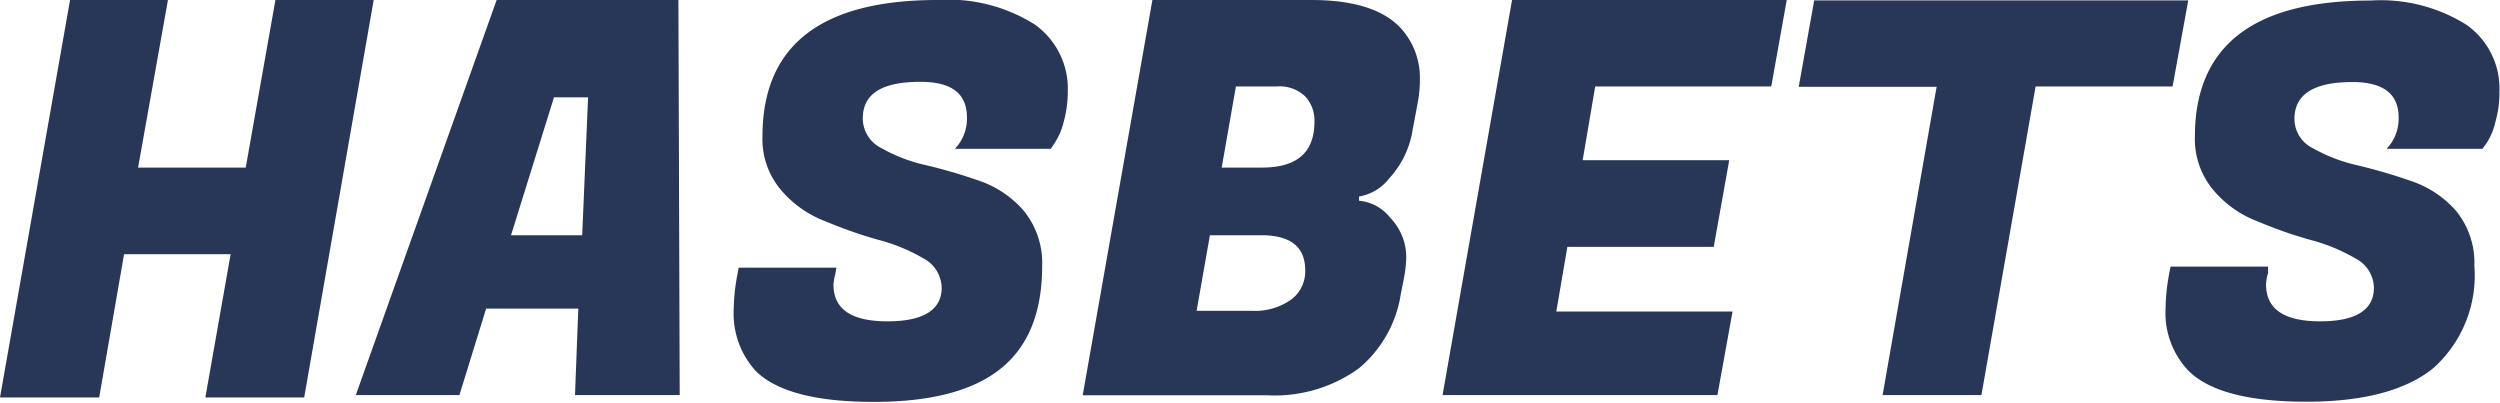 <svg xmlns="http://www.w3.org/2000/svg" id="Layer_1" data-name="Layer 1" width="135.61" height="21.86" viewBox="0 0 135.61 21.86"><defs><style>.cls-1{fill:#283657;}</style></defs><path class="cls-1" d="M27.47,1.57,23.7,23.13H18.34l1.37-7.77H13.93l-1.35,7.77H7.2L11,1.57h5.31l-1.62,9.09h5.84l1.61-9.09Z" transform="translate(-7.2 -1.57)"></path><path class="cls-1" d="M38.39,23l.18-4.69h-5L32.12,23H26.5L34.14,1.57H44L44.07,23ZM37.25,6.85l-2.33,7.48h3.86l.32-7.48Z" transform="translate(-7.2 -1.57)"></path><path class="cls-1" d="M52.41,17c0,1.36,1,2,2.93,2s2.94-.61,2.94-1.82a1.84,1.84,0,0,0-1-1.6,9.66,9.66,0,0,0-2.43-1c-1-.28-1.9-.6-2.86-1a5.86,5.86,0,0,1-2.43-1.71,4.26,4.26,0,0,1-1-2.9q0-7.41,9.52-7.4A8.76,8.76,0,0,1,63.33,2.9a4.26,4.26,0,0,1,1.79,3.64,6.11,6.11,0,0,1-.22,1.64,3.67,3.67,0,0,1-.46,1.1l-.24.36H59a2.37,2.37,0,0,0,.65-1.71c0-1.28-.83-1.92-2.5-1.92C55,6,54,6.68,54,8a1.81,1.81,0,0,0,1,1.6,8.73,8.73,0,0,0,2.43.93,28.57,28.57,0,0,1,2.87.84A5.58,5.58,0,0,1,62.73,13a4.47,4.47,0,0,1,1,3c0,2.5-.74,4.35-2.24,5.56s-3.79,1.81-6.9,1.81-5.23-.55-6.37-1.65A4.6,4.6,0,0,1,47,18.36a10.77,10.77,0,0,1,.18-1.8l.09-.47h5.3l-.06.35A3.17,3.17,0,0,0,52.41,17Z" transform="translate(-7.2 -1.57)"></path><path class="cls-1" d="M78.33,1.57q3.39,0,4.82,1.49a4,4,0,0,1,1.07,2.85,6.54,6.54,0,0,1-.12,1.25l-.27,1.43a5,5,0,0,1-1.26,2.64,2.63,2.63,0,0,1-1.65,1l0,.23a2.41,2.41,0,0,1,1.69.92,3.08,3.08,0,0,1,.87,2.18,6.37,6.37,0,0,1-.12,1.07l-.18.92a6.51,6.51,0,0,1-2.27,4,7.78,7.78,0,0,1-5,1.46H65.93L69.71,1.57ZM75.66,14.33H72.83l-.72,4.1h3a3.38,3.38,0,0,0,2.17-.64A1.91,1.91,0,0,0,78,16.23c0-1.27-.8-1.9-2.38-1.9Zm.79-8.07H74.24l-.77,4.4h2.19c1.89,0,2.84-.82,2.84-2.48A1.91,1.91,0,0,0,78,6.8,2,2,0,0,0,76.45,6.26Z" transform="translate(-7.2 -1.57)"></path><path class="cls-1" d="M100.36,23H85.45L89.22,1.57h14.9l-.84,4.69H93.73l-.68,4H101l-.84,4.7H92.22l-.6,3.51h9.56Z" transform="translate(-7.2 -1.57)"></path><path class="cls-1" d="M125.05,6.26h-7.43L114.68,23h-5.36l2.93-16.72h-7.48l.84-4.69H125.9Z" transform="translate(-7.2 -1.57)"></path><path class="cls-1" d="M130.12,17c0,1.35,1,2,2.93,2s2.92-.61,2.92-1.82a1.82,1.82,0,0,0-1-1.59,9.59,9.59,0,0,0-2.42-1c-1-.28-1.91-.6-2.86-1a5.86,5.86,0,0,1-2.43-1.71,4.31,4.31,0,0,1-1-2.9q0-7.38,9.51-7.38A8.77,8.77,0,0,1,141,2.92a4.24,4.24,0,0,1,1.78,3.63,5.62,5.62,0,0,1-.22,1.63,3.6,3.6,0,0,1-.45,1.11l-.25.35h-5.2a2.35,2.35,0,0,0,.65-1.71c0-1.27-.84-1.91-2.5-1.91-2.1,0-3.15.67-3.15,2a1.77,1.77,0,0,0,1,1.59,8.85,8.85,0,0,0,2.43.93,29.36,29.36,0,0,1,2.87.84A5.61,5.61,0,0,1,140.42,13a4.46,4.46,0,0,1,1,3,6.73,6.73,0,0,1-2.24,5.55c-1.49,1.2-3.78,1.81-6.88,1.81s-5.23-.55-6.36-1.65a4.54,4.54,0,0,1-1.27-3.42,10.75,10.75,0,0,1,.18-1.79l.09-.47h5.29l0,.35A2.33,2.33,0,0,0,130.12,17Z" transform="translate(-7.2 -1.57)"></path></svg>